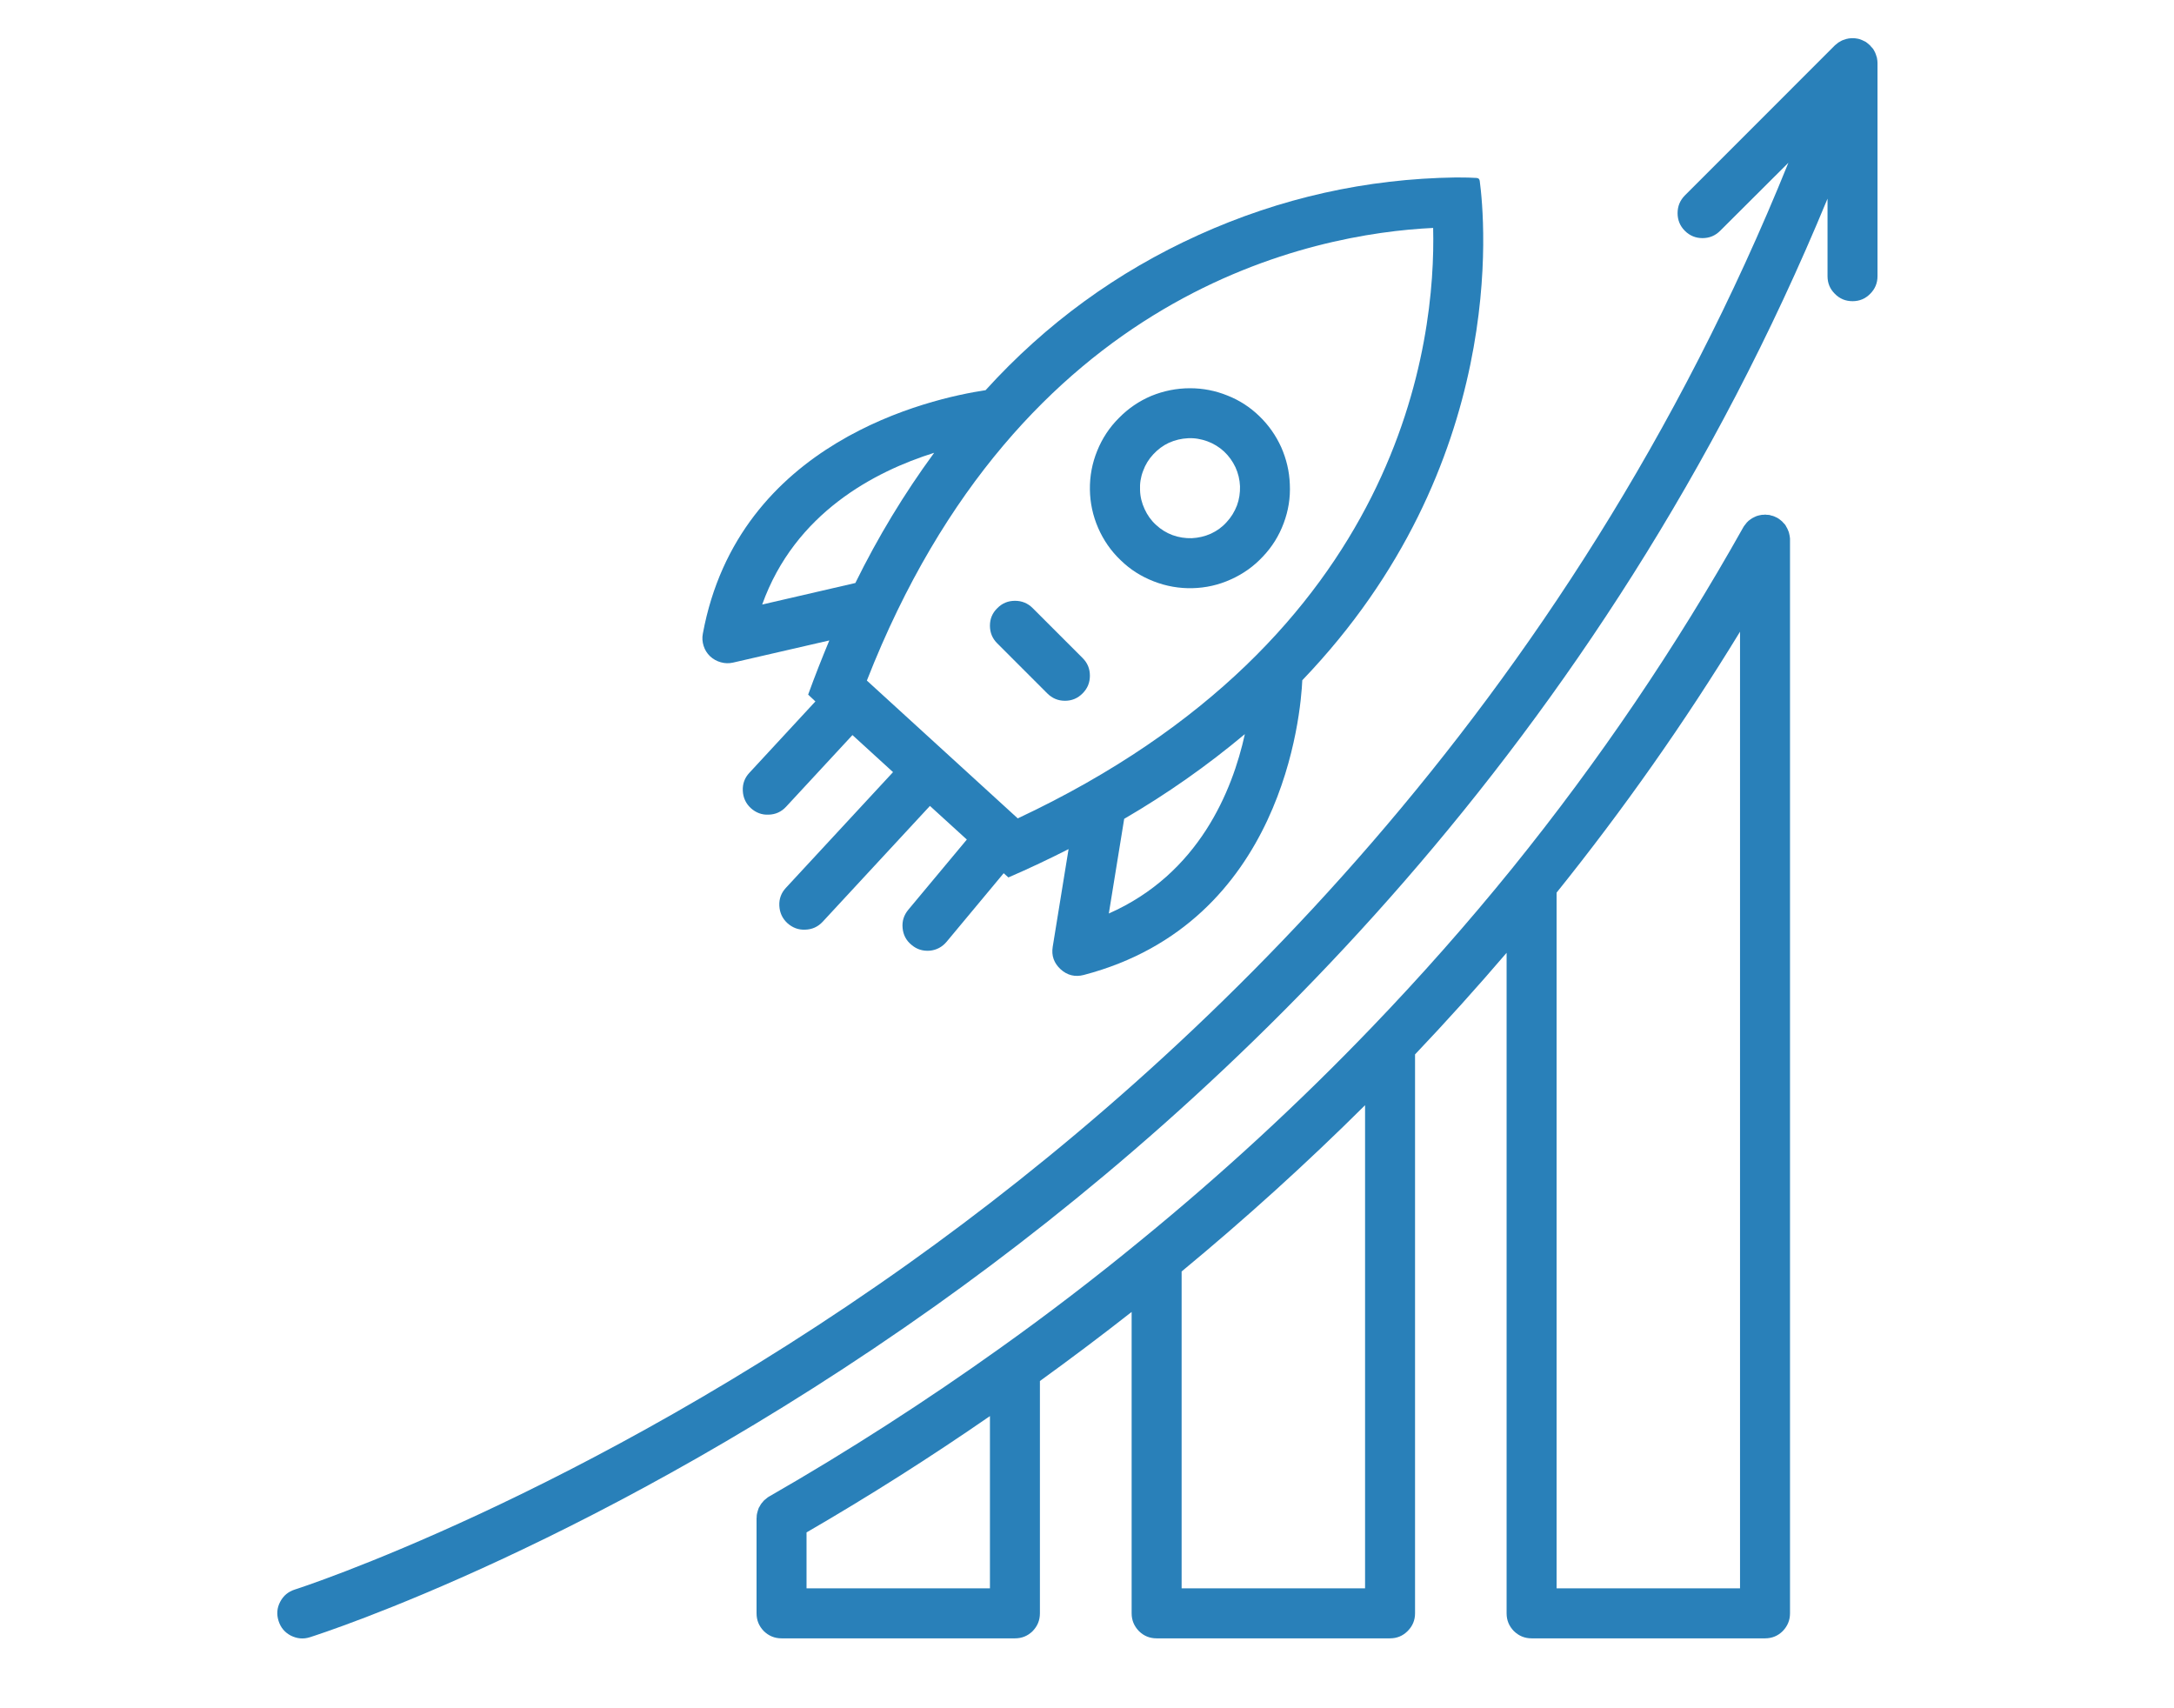 <svg xmlns="http://www.w3.org/2000/svg" xmlns:xlink="http://www.w3.org/1999/xlink" width="70" zoomAndPan="magnify" viewBox="0 0 52.5 41.25" height="55" preserveAspectRatio="xMidYMid meet" version="1.2"><defs><clipPath id="32a553d0c9"><path d="M 6.668 0.922 L 45.707 0.922 L 45.707 39.961 L 6.668 39.961 Z M 6.668 0.922 "/></clipPath><clipPath id="3c93fec409"><path d="M 18 12 L 44 12 L 44 39.961 L 18 39.961 Z M 18 12 "/></clipPath></defs><g id="97c90d3b98"><path style=" stroke:none;fill-rule:nonzero;fill:#2980b9;fill-opacity:1;" d="M 25.613 23.406 C 25.773 23.551 25.961 23.598 26.172 23.543 C 30.992 22.281 31.414 17.223 31.449 16.426 C 36.434 11.23 35.859 5.305 35.734 4.367 C 35.73 4.348 35.723 4.328 35.711 4.316 C 35.695 4.305 35.676 4.297 35.656 4.297 C 35.551 4.289 35.383 4.285 35.16 4.285 C 32.992 4.316 30.922 4.781 28.949 5.672 C 26.973 6.566 25.258 7.816 23.801 9.422 C 22.469 9.621 17.832 10.656 16.973 15.301 C 16.953 15.402 16.961 15.5 16.992 15.598 C 17.023 15.695 17.074 15.777 17.148 15.848 C 17.223 15.918 17.309 15.965 17.406 15.992 C 17.504 16.02 17.602 16.023 17.703 16 L 20.027 15.465 C 19.852 15.887 19.68 16.32 19.516 16.773 L 19.691 16.938 L 18.098 18.66 C 17.984 18.781 17.93 18.926 17.938 19.094 C 17.945 19.258 18.008 19.398 18.129 19.512 C 18.254 19.625 18.398 19.68 18.562 19.672 C 18.73 19.668 18.871 19.602 18.984 19.48 L 20.586 17.75 L 21.566 18.645 L 18.98 21.438 C 18.867 21.559 18.812 21.703 18.82 21.871 C 18.828 22.035 18.891 22.176 19.012 22.289 C 19.137 22.402 19.281 22.457 19.445 22.449 C 19.613 22.445 19.754 22.379 19.867 22.258 L 22.457 19.461 L 23.348 20.273 L 21.934 21.969 C 21.828 22.098 21.781 22.242 21.797 22.41 C 21.812 22.574 21.883 22.711 22.012 22.816 C 22.141 22.926 22.285 22.969 22.453 22.957 C 22.617 22.941 22.754 22.867 22.859 22.742 L 24.238 21.086 L 24.352 21.188 C 24.859 20.969 25.344 20.738 25.805 20.504 L 25.422 22.863 C 25.387 23.078 25.453 23.258 25.613 23.406 Z M 26.777 22.059 L 27.148 19.773 C 28.18 19.172 29.148 18.492 30.062 17.727 C 29.762 19.094 28.953 21.098 26.777 22.059 Z M 18.406 14.598 C 19.199 12.383 21.129 11.383 22.559 10.934 C 21.832 11.926 21.199 12.973 20.656 14.078 Z M 24.578 19.762 L 20.934 16.434 C 24.637 6.98 31.742 5.641 34.609 5.504 C 34.676 8.207 33.906 15.383 24.578 19.762 Z M 24.578 19.762 "/><path style=" stroke:none;fill-rule:nonzero;fill:#2980b9;fill-opacity:1;" d="M 31.148 11.695 C 31.137 11.383 31.066 11.086 30.941 10.801 C 30.812 10.516 30.637 10.266 30.41 10.047 C 30.188 9.832 29.93 9.664 29.641 9.551 C 29.352 9.434 29.051 9.375 28.738 9.375 C 28.414 9.375 28.102 9.438 27.805 9.559 C 27.508 9.684 27.246 9.863 27.02 10.094 C 26.793 10.32 26.617 10.586 26.496 10.887 C 26.375 11.184 26.316 11.496 26.32 11.82 C 26.324 12.141 26.391 12.453 26.52 12.75 C 26.648 13.043 26.828 13.305 27.062 13.527 C 27.293 13.754 27.562 13.922 27.863 14.039 C 28.164 14.156 28.477 14.211 28.797 14.203 C 29.121 14.195 29.43 14.125 29.723 13.992 C 30.02 13.859 30.277 13.676 30.496 13.441 C 30.719 13.207 30.887 12.938 31 12.633 C 31.113 12.332 31.164 12.02 31.148 11.695 Z M 29.621 12.609 C 29.516 12.727 29.387 12.82 29.242 12.887 C 29.094 12.953 28.941 12.988 28.781 12.996 C 28.621 13 28.469 12.977 28.316 12.922 C 28.168 12.867 28.035 12.785 27.918 12.676 C 27.797 12.566 27.707 12.438 27.641 12.293 C 27.574 12.148 27.535 11.996 27.531 11.836 C 27.523 11.676 27.547 11.52 27.605 11.371 C 27.66 11.219 27.742 11.086 27.852 10.969 C 27.961 10.852 28.086 10.758 28.23 10.691 C 28.379 10.625 28.531 10.59 28.691 10.582 C 28.852 10.574 29.004 10.602 29.156 10.656 C 29.305 10.711 29.441 10.793 29.559 10.902 C 29.676 11.012 29.766 11.137 29.836 11.285 C 29.902 11.43 29.938 11.582 29.945 11.742 C 29.949 11.902 29.926 12.059 29.871 12.207 C 29.812 12.359 29.73 12.492 29.621 12.609 Z M 29.621 12.609 "/><path style=" stroke:none;fill-rule:nonzero;fill:#2980b9;fill-opacity:1;" d="M 24.938 14.684 C 24.82 14.566 24.676 14.508 24.512 14.508 C 24.344 14.508 24.203 14.566 24.086 14.684 C 23.965 14.801 23.906 14.941 23.906 15.109 C 23.906 15.277 23.965 15.418 24.082 15.535 L 25.289 16.742 C 25.41 16.863 25.551 16.922 25.719 16.922 C 25.883 16.922 26.027 16.863 26.145 16.742 C 26.262 16.625 26.32 16.484 26.32 16.316 C 26.32 16.148 26.262 16.008 26.145 15.891 Z M 24.938 14.684 "/><g clip-rule="nonzero" clip-path="url(#32a553d0c9)"><path style=" stroke:none;fill-rule:nonzero;fill:#2980b9;fill-opacity:1;" d="M 45.328 1.41 C 45.328 1.398 45.324 1.387 45.32 1.375 C 45.312 1.352 45.305 1.328 45.297 1.305 C 45.293 1.293 45.285 1.281 45.281 1.266 C 45.27 1.246 45.262 1.227 45.25 1.207 C 45.242 1.195 45.234 1.184 45.227 1.172 C 45.211 1.152 45.195 1.137 45.18 1.121 C 45.172 1.109 45.164 1.098 45.152 1.09 C 45.137 1.074 45.117 1.059 45.102 1.047 C 45.09 1.035 45.078 1.027 45.066 1.02 C 45.062 1.02 45.062 1.016 45.059 1.012 C 45.039 1.004 45.02 0.992 45 0.984 C 44.988 0.977 44.98 0.973 44.969 0.969 C 44.934 0.953 44.898 0.941 44.863 0.934 C 44.855 0.934 44.844 0.934 44.836 0.93 C 44.809 0.926 44.777 0.922 44.75 0.922 C 44.746 0.922 44.742 0.922 44.738 0.922 C 44.727 0.922 44.723 0.922 44.711 0.922 C 44.688 0.926 44.66 0.926 44.637 0.93 C 44.625 0.934 44.609 0.938 44.598 0.938 C 44.574 0.945 44.551 0.953 44.527 0.961 C 44.516 0.965 44.504 0.969 44.492 0.973 C 44.469 0.984 44.445 0.996 44.422 1.012 C 44.414 1.016 44.402 1.02 44.395 1.027 C 44.367 1.047 44.34 1.07 44.312 1.094 L 40.688 4.719 C 40.57 4.84 40.512 4.98 40.512 5.148 C 40.512 5.312 40.57 5.457 40.688 5.574 C 40.805 5.691 40.949 5.75 41.113 5.75 C 41.281 5.75 41.422 5.691 41.539 5.574 L 43.188 3.93 C 37.855 17.133 28.797 25.625 21.934 30.516 C 13.996 36.168 7.188 38.363 7.121 38.383 C 6.961 38.434 6.844 38.531 6.766 38.68 C 6.688 38.828 6.676 38.98 6.727 39.141 C 6.777 39.301 6.875 39.418 7.023 39.496 C 7.172 39.57 7.324 39.586 7.484 39.535 C 7.766 39.445 14.512 37.277 22.598 31.527 C 29.535 26.59 38.664 18.047 44.133 4.797 L 44.133 6.668 C 44.133 6.836 44.191 6.977 44.309 7.094 C 44.426 7.215 44.57 7.273 44.738 7.273 C 44.902 7.273 45.047 7.215 45.164 7.094 C 45.281 6.977 45.34 6.836 45.34 6.668 L 45.34 1.523 C 45.34 1.484 45.336 1.449 45.328 1.41 Z M 45.328 1.41 "/></g><g clip-rule="nonzero" clip-path="url(#3c93fec409)"><path style=" stroke:none;fill-rule:nonzero;fill:#2980b9;fill-opacity:1;" d="M 43.219 12.941 C 43.215 12.922 43.211 12.906 43.207 12.887 C 43.203 12.867 43.199 12.848 43.191 12.832 C 43.184 12.812 43.176 12.793 43.168 12.777 C 43.16 12.758 43.152 12.742 43.141 12.727 C 43.133 12.707 43.121 12.691 43.113 12.676 C 43.102 12.66 43.086 12.645 43.074 12.633 C 43.062 12.617 43.047 12.602 43.035 12.59 C 43.02 12.578 43.004 12.566 42.992 12.555 C 42.973 12.539 42.957 12.527 42.938 12.516 C 42.93 12.512 42.926 12.508 42.918 12.504 C 42.91 12.496 42.898 12.496 42.891 12.492 C 42.871 12.48 42.852 12.473 42.832 12.465 C 42.812 12.457 42.793 12.453 42.773 12.449 C 42.758 12.441 42.738 12.438 42.719 12.434 C 42.695 12.434 42.676 12.43 42.652 12.43 C 42.645 12.43 42.633 12.426 42.625 12.426 C 42.617 12.426 42.609 12.43 42.602 12.43 C 42.578 12.43 42.555 12.43 42.535 12.434 C 42.516 12.438 42.5 12.441 42.48 12.445 C 42.461 12.449 42.441 12.457 42.422 12.461 C 42.406 12.469 42.387 12.477 42.371 12.484 C 42.352 12.492 42.336 12.5 42.316 12.512 C 42.301 12.52 42.285 12.531 42.27 12.543 C 42.254 12.555 42.238 12.566 42.223 12.578 C 42.211 12.594 42.195 12.605 42.184 12.617 C 42.172 12.633 42.16 12.648 42.148 12.664 C 42.133 12.68 42.121 12.699 42.109 12.715 C 42.105 12.723 42.102 12.727 42.098 12.734 C 40.469 15.637 38.609 18.379 36.52 20.965 C 35.441 22.297 34.301 23.586 33.133 24.801 C 31.375 26.633 29.512 28.348 27.547 29.953 C 26.457 30.848 25.316 31.723 24.16 32.547 C 22.367 33.828 20.488 35.039 18.574 36.137 C 18.566 36.141 18.562 36.145 18.555 36.148 C 18.539 36.16 18.52 36.172 18.504 36.188 C 18.488 36.199 18.473 36.211 18.461 36.223 C 18.445 36.234 18.434 36.25 18.422 36.266 C 18.41 36.281 18.395 36.293 18.383 36.312 C 18.371 36.328 18.363 36.344 18.355 36.359 C 18.344 36.375 18.336 36.395 18.324 36.41 C 18.316 36.43 18.312 36.445 18.305 36.465 C 18.301 36.484 18.293 36.504 18.289 36.52 C 18.285 36.539 18.281 36.559 18.277 36.574 C 18.273 36.598 18.273 36.617 18.273 36.641 C 18.273 36.648 18.27 36.652 18.27 36.66 L 18.27 38.957 C 18.27 39.125 18.328 39.266 18.445 39.387 C 18.566 39.504 18.707 39.562 18.875 39.562 L 24.512 39.562 C 24.676 39.562 24.82 39.504 24.938 39.387 C 25.055 39.266 25.113 39.125 25.113 38.957 L 25.113 33.348 C 25.863 32.805 26.602 32.25 27.328 31.68 L 27.328 38.957 C 27.328 39.125 27.387 39.266 27.504 39.387 C 27.621 39.504 27.766 39.562 27.93 39.562 L 33.566 39.562 C 33.734 39.562 33.875 39.504 33.992 39.387 C 34.113 39.266 34.172 39.125 34.172 38.957 L 34.172 25.461 C 34.926 24.668 35.664 23.848 36.383 23.008 L 36.383 38.957 C 36.383 39.125 36.441 39.266 36.559 39.387 C 36.68 39.504 36.82 39.562 36.988 39.562 L 42.625 39.562 C 42.789 39.562 42.934 39.504 43.051 39.387 C 43.168 39.266 43.227 39.125 43.227 38.957 L 43.227 13.031 C 43.227 13.023 43.227 13.016 43.227 13.004 C 43.223 12.984 43.223 12.965 43.219 12.941 Z M 23.906 38.355 L 19.477 38.355 L 19.477 37.004 C 20.988 36.129 22.469 35.188 23.906 34.195 Z M 32.965 38.355 L 28.535 38.355 L 28.535 30.703 C 30.07 29.434 31.555 28.09 32.965 26.688 Z M 42.02 38.355 L 37.59 38.355 L 37.59 21.555 C 39.203 19.547 40.68 17.449 42.02 15.254 Z M 42.02 38.355 "/></g></g></svg>